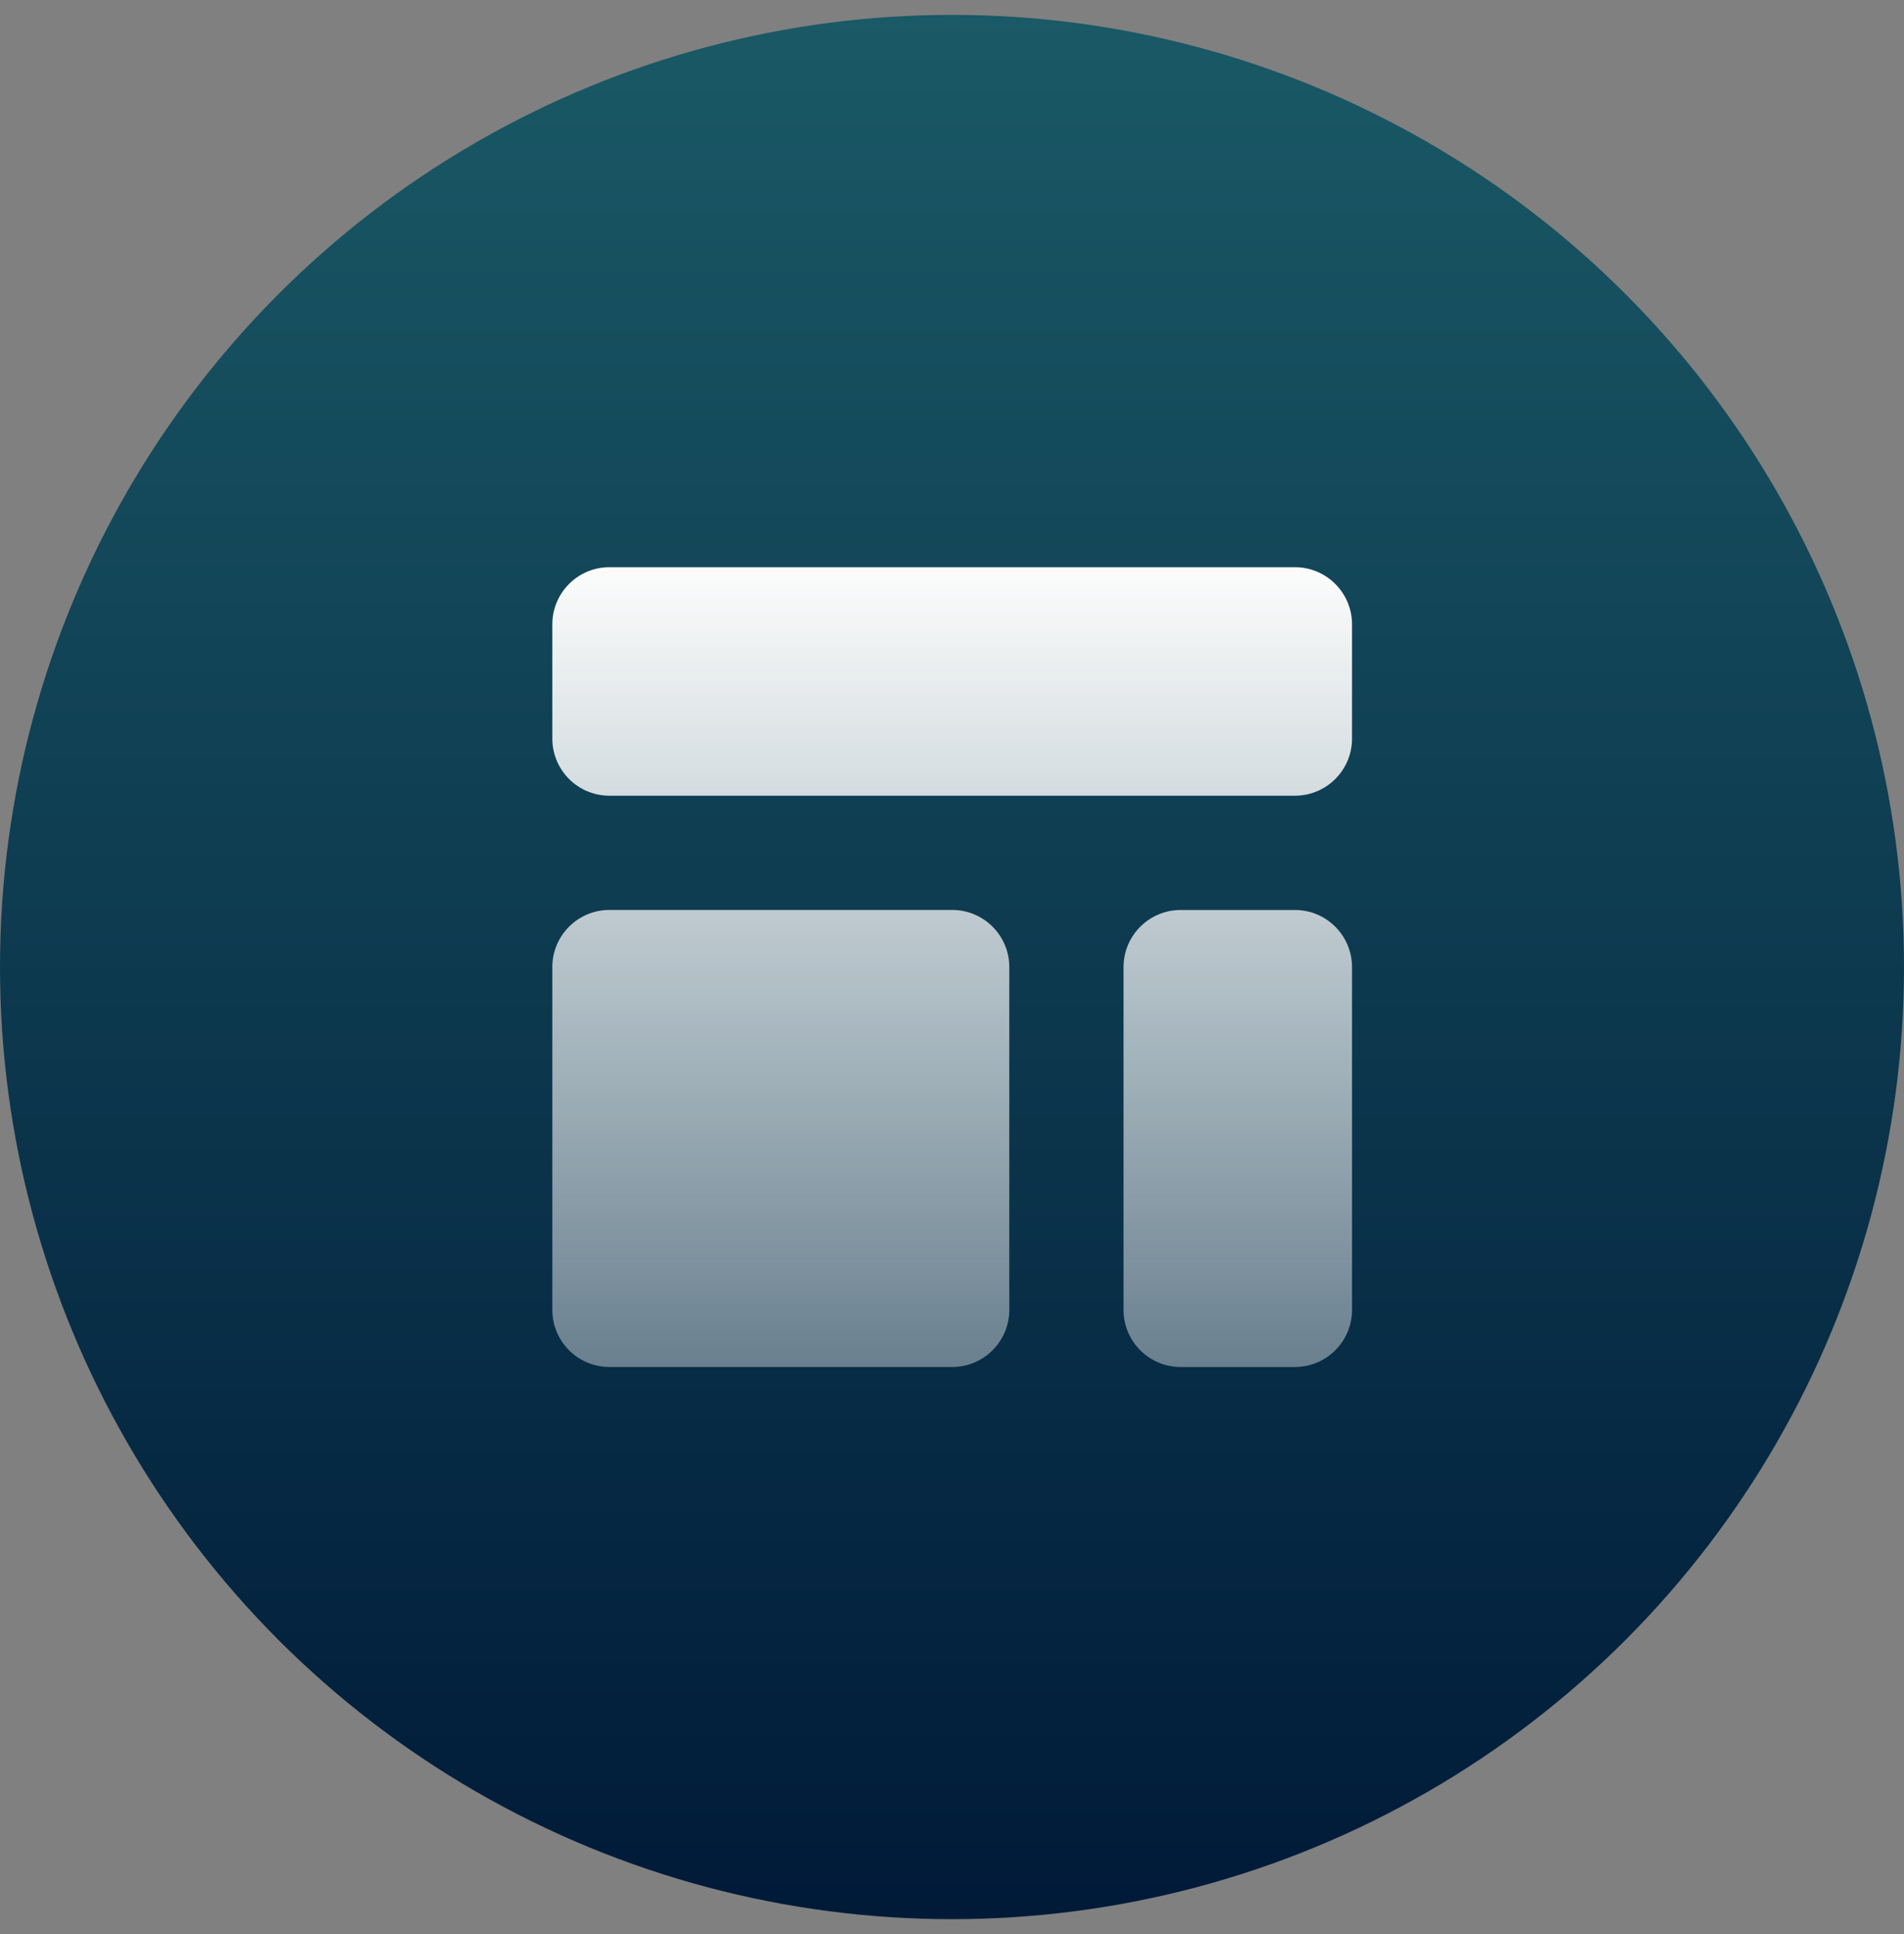 <?xml version="1.0" encoding="UTF-8"?> <svg xmlns="http://www.w3.org/2000/svg" width="64" height="65" fill="none" viewBox="0 0 64 65"><rect x="0" y="0" width="64" height="65" fill="#808080" stroke="none"/><circle cx="32" cy="32.5" r="32" fill="url(#paint0_linear_18056_217936)"></circle><path fill="url(#paint1_linear_18056_217936)" d="M18.566 20.983c0-1.06.86-1.92 1.92-1.92h23.04c1.06 0 1.92.86 1.92 1.92v3.84c0 1.06-.86 1.92-1.92 1.92h-23.04a1.92 1.92 0 0 1-1.92-1.92z"></path><path fill="url(#paint2_linear_18056_217936)" d="M18.566 32.502c0-1.06.86-1.92 1.92-1.92h11.52c1.06 0 1.92.86 1.92 1.92v11.52c0 1.06-.86 1.92-1.92 1.92h-11.52a1.92 1.92 0 0 1-1.92-1.92z"></path><path fill="url(#paint3_linear_18056_217936)" d="M39.686 30.583c-1.06 0-1.92.86-1.92 1.92v11.52c0 1.06.86 1.92 1.92 1.92h3.84c1.06 0 1.92-.86 1.92-1.92v-11.52c0-1.06-.86-1.92-1.92-1.92z"></path><defs><linearGradient id="paint0_linear_18056_217936" x1="32" x2="32" y1=".5" y2="64.5" gradientUnits="userSpaceOnUse"><stop stop-color="#1A5966"></stop><stop offset="1" stop-color="#001A38"></stop></linearGradient><linearGradient id="paint1_linear_18056_217936" x1="32.006" x2="32.006" y1="19.063" y2="45.943" gradientUnits="userSpaceOnUse"><stop stop-color="#FCFCFC"></stop><stop offset="1" stop-color="#FCFCFC" stop-opacity=".4"></stop></linearGradient><linearGradient id="paint2_linear_18056_217936" x1="32.006" x2="32.006" y1="19.063" y2="45.943" gradientUnits="userSpaceOnUse"><stop stop-color="#FCFCFC"></stop><stop offset="1" stop-color="#FCFCFC" stop-opacity=".4"></stop></linearGradient><linearGradient id="paint3_linear_18056_217936" x1="32.006" x2="32.006" y1="19.063" y2="45.943" gradientUnits="userSpaceOnUse"><stop stop-color="#FCFCFC"></stop><stop offset="1" stop-color="#FCFCFC" stop-opacity=".4"></stop></linearGradient></defs></svg> 